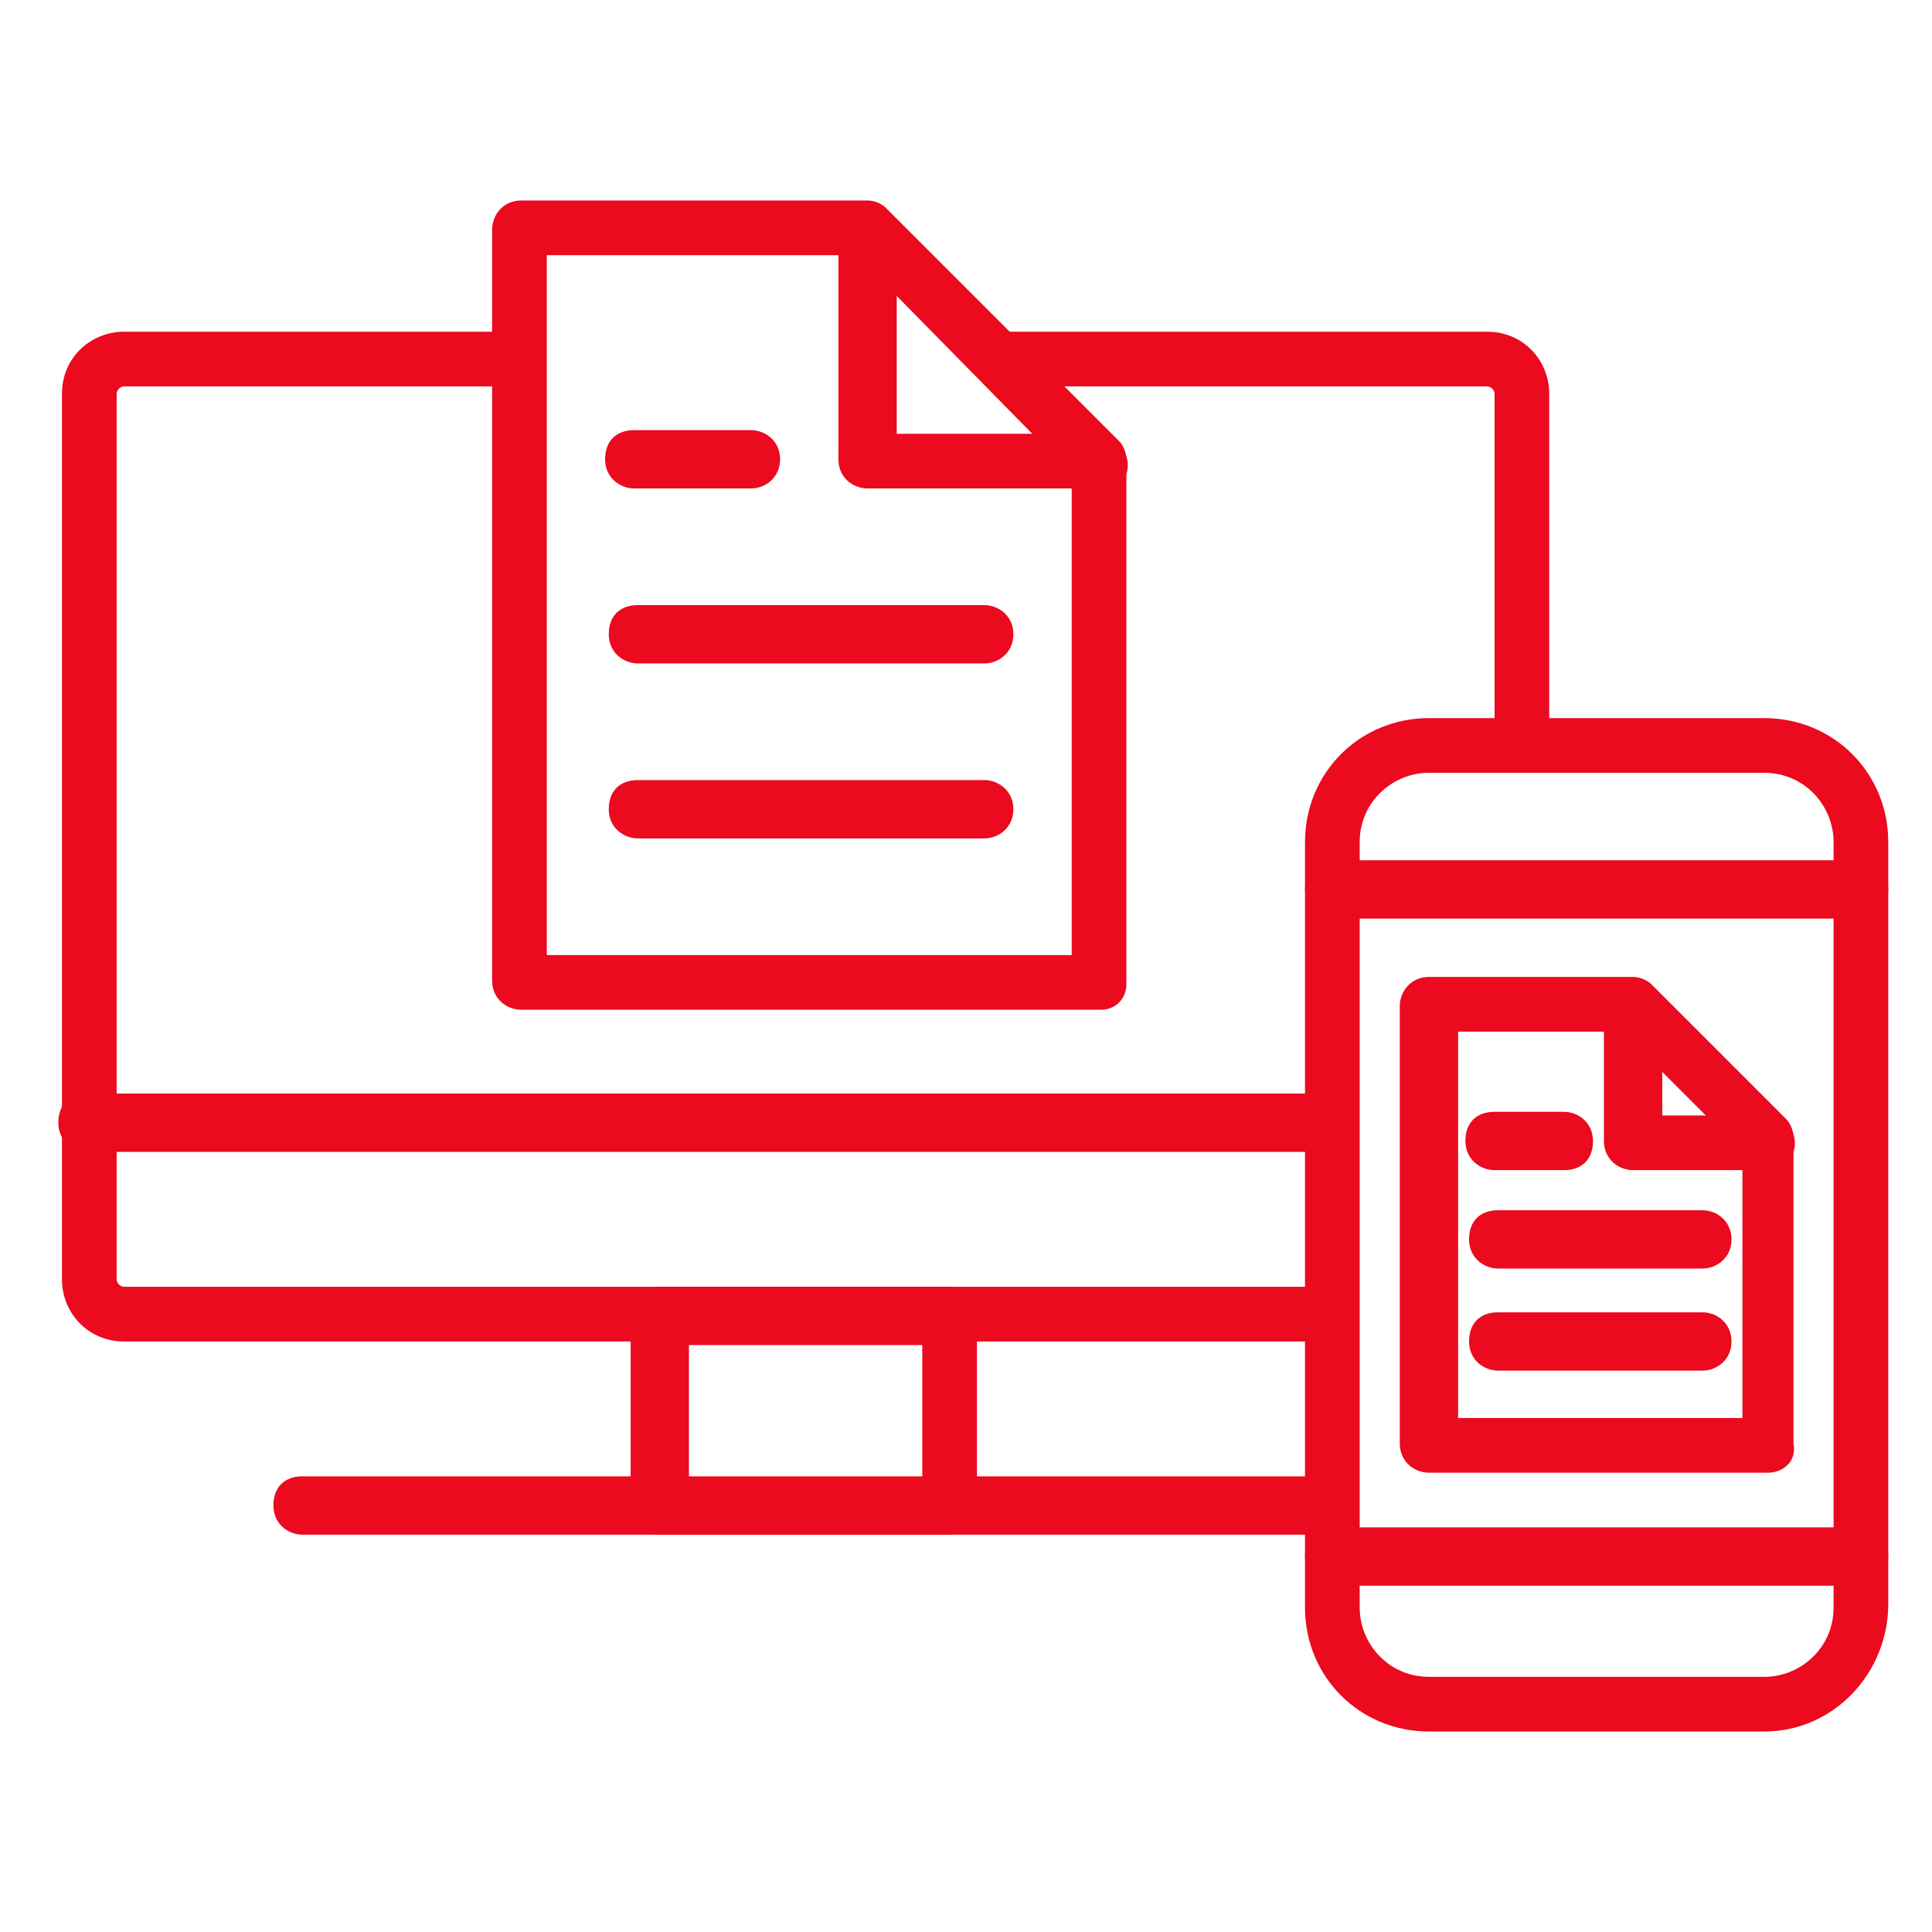 <?xml version="1.0" encoding="utf-8"?>
<!-- Generator: Adobe Illustrator 27.9.4, SVG Export Plug-In . SVG Version: 9.03 Build 54784)  -->
<svg version="1.1" id="レイヤー_1" xmlns="http://www.w3.org/2000/svg" xmlns:xlink="http://www.w3.org/1999/xlink" x="0px"
	 y="0px" viewBox="0 0 53 53" style="enable-background:new 0 0 53 53;" xml:space="preserve">
<style type="text/css">
	.st0{fill:#EB0A1E;}
	.st1{clip-path:url(#SVGID_00000026125531378205376360000008607643190266024357_);}
</style>
<g>
	<g>
		<path class="st0" d="M48.4,47.5h-9.2c-1.9,0-3.4-1.5-3.4-3.4v-21c0-1.9,1.5-3.4,3.4-3.4h9.2c1.9,0,3.4,1.5,3.4,3.4v18.3
			c0,0,0,0,0,0c0,0,0,0,0,0v2.6C51.8,45.9,50.3,47.5,48.4,47.5z M39.2,21.2c-1,0-1.9,0.8-1.9,1.9v21c0,1,0.8,1.9,1.9,1.9h9.2
			c1,0,1.9-0.8,1.9-1.9v-2.6c0,0,0,0,0,0c0,0,0,0,0,0V23.1c0-1-0.8-1.9-1.9-1.9H39.2z"/>
		<path class="st0" d="M51,25.2H36.6c-0.4,0-0.8-0.3-0.8-0.8s0.3-0.8,0.8-0.8H51c0.4,0,0.8,0.3,0.8,0.8S51.4,25.2,51,25.2z"/>
		<path class="st0" d="M51,43.5H36.6c-0.4,0-0.8-0.3-0.8-0.8s0.3-0.8,0.8-0.8H51c0.4,0,0.8,0.3,0.8,0.8S51.4,43.5,51,43.5z"/>
	</g>
	<g>
		<defs>
			<polygon id="SVGID_1_" points="43.8,17.9 43.5,20.6 39.2,20.5 37,21.9 37,42.7 -0.6,42.7 -0.6,6.4 13.9,8.5 14.7,11.3 30.9,27.8 
				27.4,8.8 42.8,8.6 			"/>
		</defs>
		<clipPath id="SVGID_00000031894121911295564920000013051544706414364074_">
			<use xlink:href="#SVGID_1_"  style="overflow:visible;"/>
		</clipPath>
		<g style="clip-path:url(#SVGID_00000031894121911295564920000013051544706414364074_);">
			<g>
				<path class="st0" d="M40.8,36.8H3.4c-1,0-1.7-0.8-1.7-1.7V10.8c0-1,0.8-1.7,1.7-1.7h37.4c1,0,1.7,0.8,1.7,1.7v24.3
					C42.5,36,41.7,36.8,40.8,36.8z M3.4,10.6c-0.1,0-0.2,0.1-0.2,0.2v24.3c0,0.1,0.1,0.2,0.2,0.2h37.4c0.1,0,0.2-0.1,0.2-0.2V10.8
					c0-0.1-0.1-0.2-0.2-0.2H3.4z"/>
			</g>
			<path class="st0" d="M35.9,42.1H8.3c-0.4,0-0.8-0.3-0.8-0.8s0.3-0.8,0.8-0.8h27.5c0.4,0,0.8,0.3,0.8,0.8S36.3,42.1,35.9,42.1z"/>
			<path class="st0" d="M26,42.1h-7.9c-0.4,0-0.8-0.3-0.8-0.8v-5.2c0-0.4,0.3-0.8,0.8-0.8H26c0.4,0,0.8,0.3,0.8,0.8v5.2
				C26.8,41.7,26.4,42.1,26,42.1z M18.9,40.6h6.4v-3.7h-6.4V40.6z"/>
			<path class="st0" d="M41.8,31.6H2.4c-0.4,0-0.8-0.3-0.8-0.8s0.3-0.8,0.8-0.8h39.3c0.4,0,0.8,0.3,0.8,0.8S42.2,31.6,41.8,31.6z"/>
		</g>
	</g>
	<g>
		<path class="st0" d="M30.2,27.7H14.3c-0.4,0-0.8-0.3-0.8-0.8V6.3c0-0.4,0.3-0.8,0.8-0.8h9.5c0.2,0,0.4,0.1,0.5,0.2l6.4,6.4
			c0.1,0.1,0.2,0.3,0.2,0.5V27C30.9,27.4,30.6,27.7,30.2,27.7z M15,26.2h14.4V13L23.5,7H15V26.2z"/>
		<path class="st0" d="M30.2,13.4h-6.4c-0.4,0-0.8-0.3-0.8-0.8V6.3c0-0.3,0.2-0.6,0.5-0.7s0.6-0.1,0.8,0.2l6.4,6.4
			c0.2,0.2,0.3,0.5,0.2,0.8C30.8,13.2,30.5,13.4,30.2,13.4z M24.6,11.9h3.8l-3.8-3.8V11.9z"/>
		<path class="st0" d="M20.6,13.4h-3.2c-0.4,0-0.8-0.3-0.8-0.8s0.3-0.8,0.8-0.8h3.2c0.4,0,0.8,0.3,0.8,0.8S21,13.4,20.6,13.4z"/>
		<path class="st0" d="M27,18.2h-9.5c-0.4,0-0.8-0.3-0.8-0.8s0.3-0.8,0.8-0.8H27c0.4,0,0.8,0.3,0.8,0.8S27.4,18.2,27,18.2z"/>
		<path class="st0" d="M27,23h-9.5c-0.4,0-0.8-0.3-0.8-0.8s0.3-0.8,0.8-0.8H27c0.4,0,0.8,0.3,0.8,0.8S27.4,23,27,23z"/>
	</g>
	<g>
		<path class="st0" d="M48.5,40.4h-9.3c-0.4,0-0.8-0.3-0.8-0.8V27.6c0-0.4,0.3-0.8,0.8-0.8h5.6c0.2,0,0.4,0.1,0.5,0.2l3.7,3.7
			c0.1,0.1,0.2,0.3,0.2,0.5v8.4C49.3,40.1,48.9,40.4,48.5,40.4z M40,38.9h7.8v-7.3l-3.3-3.3H40V38.9z"/>
		<path class="st0" d="M48.5,32.1h-3.7c-0.4,0-0.8-0.3-0.8-0.8v-3.7c0-0.3,0.2-0.6,0.5-0.7s0.6-0.1,0.8,0.2l3.7,3.7
			c0.2,0.2,0.3,0.5,0.2,0.8C49.1,31.9,48.8,32.1,48.5,32.1z M45.6,30.6h1.2l-1.2-1.2V30.6z"/>
		<path class="st0" d="M42.9,32.1h-1.9c-0.4,0-0.8-0.3-0.8-0.8s0.3-0.8,0.8-0.8h1.9c0.4,0,0.8,0.3,0.8,0.8S43.4,32.1,42.9,32.1z"/>
		<path class="st0" d="M46.7,34.8h-5.6c-0.4,0-0.8-0.3-0.8-0.8s0.3-0.8,0.8-0.8h5.6c0.4,0,0.8,0.3,0.8,0.8S47.1,34.8,46.7,34.8z"/>
		<path class="st0" d="M46.7,37.6h-5.6c-0.4,0-0.8-0.3-0.8-0.8s0.3-0.8,0.8-0.8h5.6c0.4,0,0.8,0.3,0.8,0.8S47.1,37.6,46.7,37.6z"/>
	</g>
</g>
</svg>
